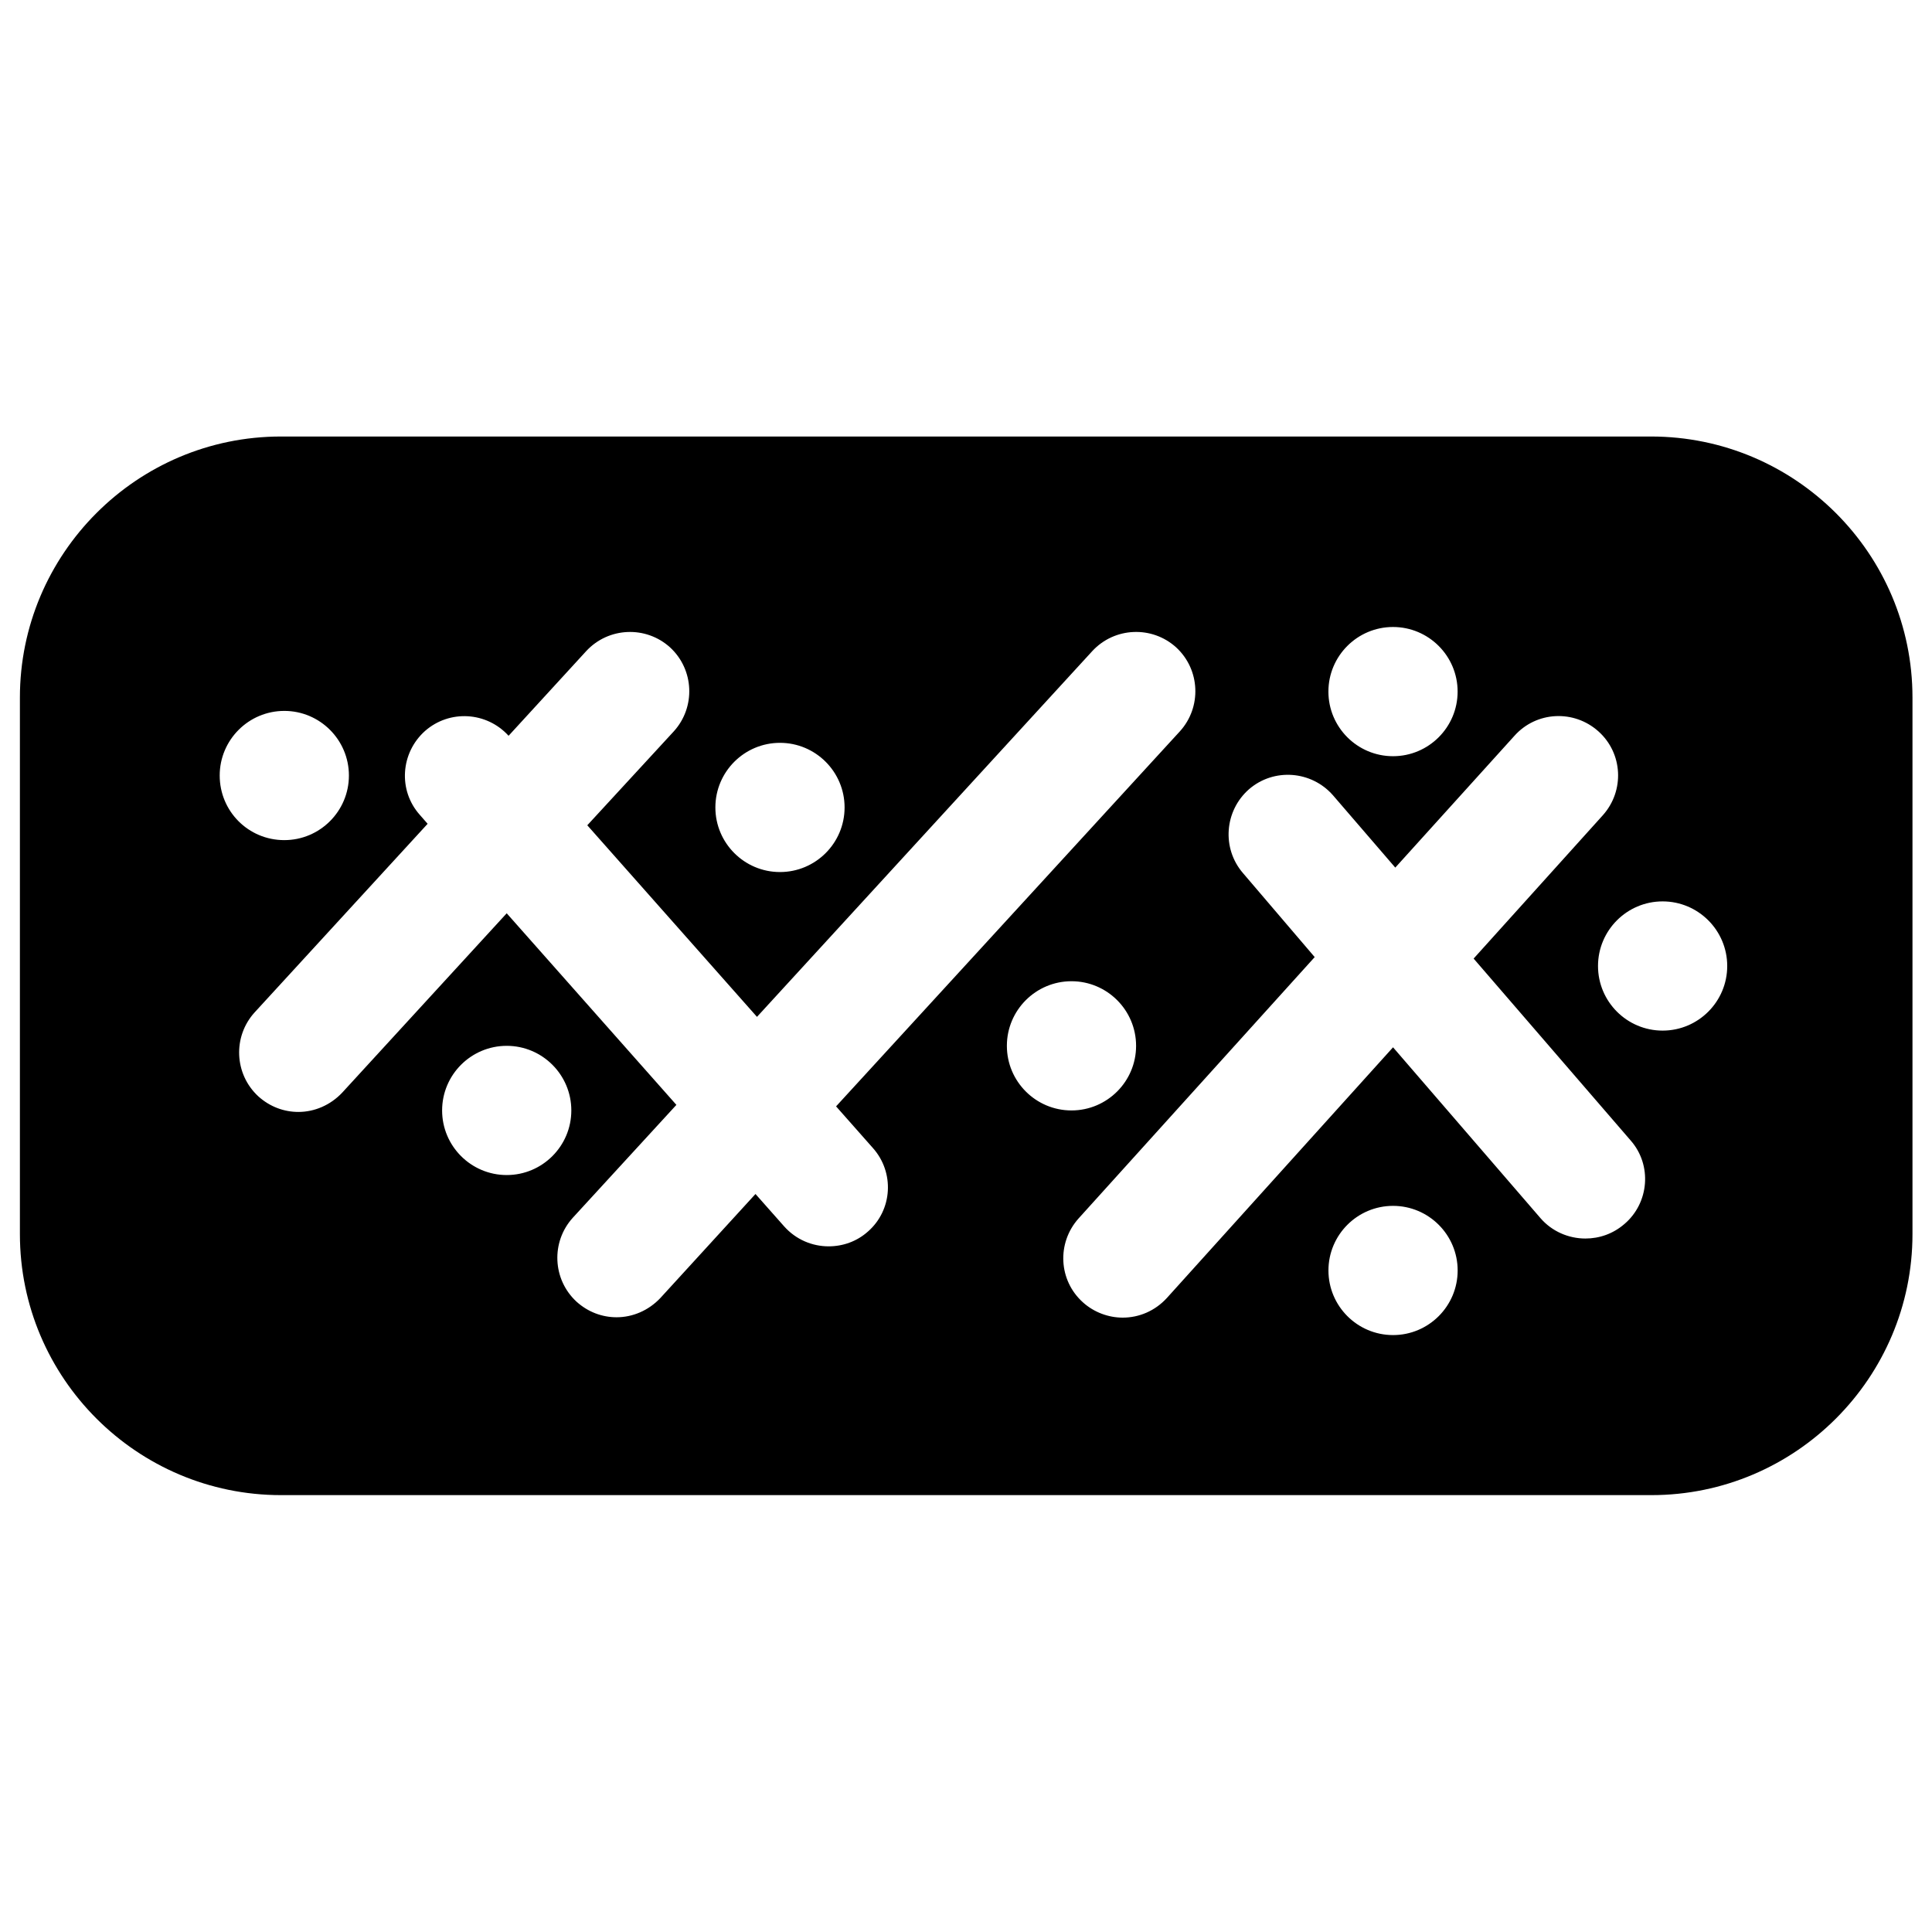 <?xml version="1.0" encoding="UTF-8"?>
<!-- Uploaded to: ICON Repo, www.iconrepo.com, Generator: ICON Repo Mixer Tools -->
<svg fill="#000000" width="800px" height="800px" version="1.1" viewBox="144 144 512 512" xmlns="http://www.w3.org/2000/svg">
 <path d="m581.55 259.68h-363.1c-38.18 0-69.176 31.094-69.176 69.176v142.19c0 38.18 31.094 69.176 69.176 69.176h363.2c38.18 0 69.176-31.094 69.176-69.176v-142.19c0-38.18-31.094-69.176-69.273-69.176zm-68.387 50.48c9.445 0 17.121 7.676 17.121 17.121s-7.676 17.121-17.121 17.121c-9.445 0-17.121-7.676-17.121-17.121s7.672-17.121 17.121-17.121zm-162.46 30.699c9.445 0 17.121 7.676 17.121 17.121 0 9.445-7.676 17.121-17.121 17.121-9.445 0-17.121-7.676-17.121-17.121 0-9.445 7.676-17.121 17.121-17.121zm-148.48 8.66c0-9.445 7.676-17.121 17.121-17.121 9.445 0 17.121 7.676 17.121 17.121 0 9.445-7.676 17.121-17.121 17.121-9.547 0-17.121-7.676-17.121-17.121zm76.062 105.88c-9.445 0-17.121-7.676-17.121-17.121 0-9.445 7.676-17.121 17.121-17.121 9.445 0 17.121 7.676 17.121 17.121 0 9.445-7.676 17.121-17.121 17.121zm95.742 14.957c-2.953 2.656-6.691 3.938-10.43 3.938-4.328 0-8.66-1.77-11.809-5.312l-7.578-8.562-25.191 27.551c-3.148 3.344-7.379 5.117-11.609 5.117-3.836 0-7.578-1.379-10.629-4.133-6.394-5.902-6.789-15.844-0.984-22.238l27.453-29.914-44.969-50.773-43.59 47.527c-3.148 3.344-7.379 5.117-11.609 5.117-3.836 0-7.578-1.379-10.629-4.133-6.394-5.902-6.789-15.844-0.984-22.238l45.855-49.988-2.066-2.363c-5.805-6.496-5.117-16.434 1.379-22.238 6.496-5.707 16.336-5.117 22.141 1.277l20.566-22.434c5.902-6.394 15.844-6.789 22.238-0.984 6.394 5.902 6.789 15.844 0.984 22.238l-22.93 24.895 44.969 50.773 88.855-96.926c5.902-6.394 15.844-6.789 22.238-0.984 6.394 5.902 6.789 15.844 0.984 22.238l-91.117 99.391 9.742 11.02c5.805 6.496 5.215 16.434-1.281 22.141zm36.805-49.199c0-9.445 7.676-17.121 17.121-17.121 9.445 0 17.121 7.676 17.121 17.121s-7.676 17.121-17.121 17.121c-9.449 0-17.121-7.676-17.121-17.121zm102.34 76.652c-9.445 0-17.121-7.676-17.121-17.121s7.676-17.121 17.121-17.121c9.445 0 17.121 7.676 17.121 17.121s-7.676 17.121-17.121 17.121zm61.301-29.422c-2.953 2.559-6.594 3.836-10.332 3.836-4.43 0-8.855-1.871-11.906-5.41l-39.066-45.266-59.926 66.422c-3.148 3.445-7.379 5.215-11.711 5.215-3.738 0-7.578-1.379-10.527-4.035-6.496-5.805-6.988-15.742-1.18-22.238l62.582-69.273-18.988-22.238c-5.707-6.594-4.922-16.531 1.574-22.238 6.594-5.707 16.531-4.922 22.238 1.574l16.531 19.188 31.586-34.934c5.805-6.496 15.742-6.988 22.238-1.18 6.496 5.805 6.988 15.742 1.18 22.238l-34.242 37.984 41.625 48.215c5.707 6.496 4.918 16.531-1.676 22.141zm10.137-51.266c-9.445 0-17.121-7.676-17.121-17.121s7.676-17.121 17.121-17.121c9.445 0 17.121 7.676 17.121 17.121s-7.676 17.121-17.121 17.121z"/>
</svg>